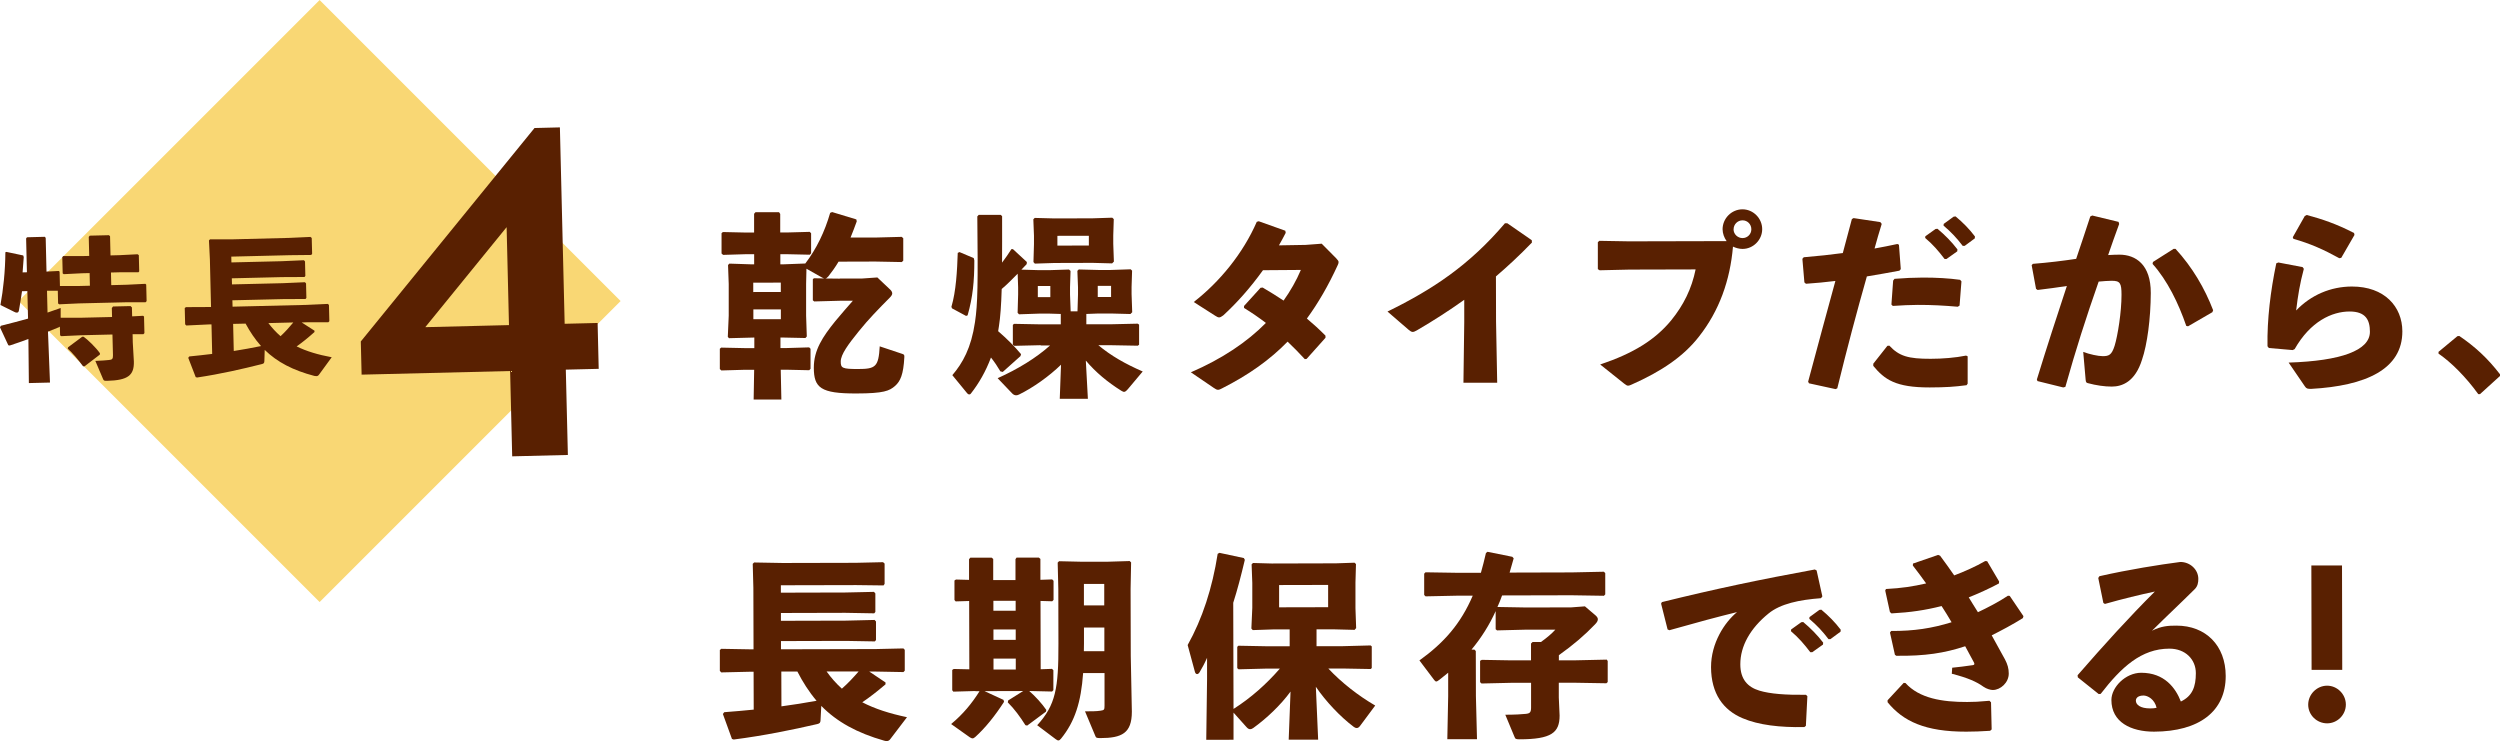 <?xml version="1.0" encoding="UTF-8"?>
<svg id="Layer_2" data-name="Layer 2" xmlns="http://www.w3.org/2000/svg" width="435.48" height="129.08" viewBox="0 0 435.48 129.08">
  <defs>
    <style>
      .cls-1 {
        fill: #f9d774;
      }

      .cls-2 {
        fill: #592001;
      }
    </style>
  </defs>
  <g id="_デザイン" data-name="デザイン">
    <g>
      <g>
        <path class="cls-2" d="M146.27,48.52h3.84s2.72-.19,2.72-.19l2.08,1.97c.34.3.51.54.51.81,0,.2-.13.44-.44.75-1.9,1.91-3.73,3.78-5.42,5.89-1.76,2.18-3.12,3.99-3.11,5.24,0,1.12.27,1.29,2.99,1.29,3.09,0,3.6-.38,3.8-3.95l3.95,1.32c.34.1.34.24.34.54-.16,3.09-.7,4.22-1.62,5.04-.98.85-1.93,1.3-6.73,1.31-6.26.02-7.41-1-7.42-4.5,0-3.06,1.55-5.38,3.72-8.07.85-1.05,2.51-2.93,3.08-3.58h-2.28s-4.45.12-4.45.12l-.24-.2v-3.67s.19-.17.19-.17l1.8.03c-.14-.03-.27-.1-.41-.17l-2.69-1.52-.06,2.65v5.51s.12,3.64.12,3.64l-.24.27-4.18-.09h-.17s0,1.84,0,1.84h.99s4.01-.12,4.01-.12l.24.24v3.5s-.23.24-.23.24l-4.01-.09h-.95s.11,5.2.11,5.2h-4.83s.09-5.19.09-5.19h-1.56s-4.15.12-4.15.12l-.27-.24v-3.54s.23-.2.23-.2l4.18.09h1.6s0-1.84,0-1.84h-.17s-4.25.11-4.25.11l-.2-.24.16-3.67v-5.51s-.12-3.33-.12-3.33l.24-.24,3.94.13h.37s0-1.77,0-1.77h-1.43s-3.98.12-3.98.12l-.27-.24v-3.54s.23-.2.23-.2l4.01.09h1.43s0-3.27,0-3.27l.24-.27h4.11s.2.3.2.3v3.23s1.13,0,1.13,0l4.01-.11.24.24v3.5s-.23.24-.23.24l-4.01-.09h-1.12s0,1.77,0,1.77h.41s3.94-.15,3.94-.15c1.93-2.52,3.39-5.55,4.33-8.82l.34-.14,4.22,1.28.07.34c-.34.95-.71,1.91-1.08,2.82h4.32s4.59-.12,4.59-.12l.27.24v3.91s-.26.24-.26.24l-4.59-.09-6.42.02c-.54.92-1.15,1.77-1.8,2.59-.17.2-.34.31-.51.34l2.52.03ZM136.01,50.86v-1.63s-4.8.01-4.8.01v1.63s4.8-.01,4.8-.01ZM131.23,55.6h4.79s0-1.71,0-1.71h-4.79s0,1.71,0,1.71Z"/>
        <path class="cls-2" d="M169.62,44.96l.1.41c0,3.64-.26,6.36-1.17,9.56l-.27.1-2.45-1.32-.1-.27c.81-2.72,1-6.33,1.1-9.39l.31-.14,2.48,1.05ZM181.29,60.13l-4.62.11-.24-.2v-3.43s.19-.2.19-.2l4.66.09h3.5s0-1.81,0-1.81l-1.94-.06h-1.84s-3.5.12-3.5.12l-.24-.27.09-3.2v-1.22s-.08-2.38-.08-2.38c-.92.92-1.8,1.84-2.78,2.66-.09,2.86-.23,4.9-.49,6.53-.03.27-.1.54-.13.82,1.57,1.36,2.76,2.54,3.99,4l-.1.34-3.09,2.76-.41-.1c-.48-.82-1.02-1.63-1.64-2.41-.91,2.42-2.1,4.49-3.49,6.26-.1.14-.2.17-.31.17-.1,0-.24-.07-.34-.2l-2.59-3.16c1.8-2.11,3.29-4.73,3.95-9.26.47-3.16.53-6.63.4-18.39l.24-.27h3.84s.24.23.24.23c0,3.13.01,5.78-.01,8.09.58-.78,1.15-1.57,1.63-2.35h.27s2.42,2.24,2.42,2.24l-.03.37c-.31.34-.61.65-.92.96l3.09.09h1.77s3.43-.11,3.43-.11l.27.24-.09,2.86v1.26s.11,2.92.11,2.92h1.19s.09-2.93.09-2.93v-1.26s-.11-2.86-.11-2.86l.24-.24,3.47.09h2.04s3.54-.12,3.54-.12l.24.24-.09,2.86v1.22s.11,3.16.11,3.16l-.31.31-3.43-.09h-2.11s-2.14.08-2.14.08v1.8s4.12,0,4.12,0l4.83-.11.24.17v3.5s-.23.17-.23.17l-4.83-.09h-2.04c2.18,1.83,4.7,3.26,7.73,4.58l-2.58,3.07c-.3.34-.47.48-.68.48-.14,0-.27-.1-.48-.2-2.38-1.49-4.46-3.22-6.17-5.25l.36,6.66h-4.9s.22-5.94.22-5.94c-2.07,2.01-4.85,3.99-7.3,5.19-.2.1-.37.14-.51.14-.24,0-.48-.1-.71-.34l-2.52-2.64c3.57-1.61,6.69-3.52,9.13-5.7h-1.63ZM180.26,45.92l-.24-.27.09-3.13v-1.46s-.11-2.86-.11-2.86l.24-.24,3.47.09,6.6-.02,3.43-.11.27.24-.09,2.86v1.46s.11,3.09.11,3.09l-.31.31-3.37-.09-6.66.02-3.43.11ZM182.96,51.76v-1.94s-2.18,0-2.18,0v1.94s2.18,0,2.18,0ZM189.67,42.77v-1.7s-5.48.01-5.48.01v1.7s5.48-.01,5.48-.01ZM193.54,51.74v-1.94s-2.32,0-2.32,0v1.94s2.32,0,2.32,0Z"/>
        <path class="cls-2" d="M232.79,45.04c.24.27.38.41.38.61,0,.14-.03.31-.17.58-1.59,3.47-3.38,6.57-5.35,9.26,1.09.92,2.18,1.9,3.24,2.98v.37s-3.29,3.68-3.29,3.68l-.31.04c-.99-1.09-1.98-2.07-3-3.05-3.09,3.17-6.79,5.8-11.44,8.15-.31.17-.51.24-.65.24-.24,0-.44-.1-.78-.34l-3.98-2.71c5.47-2.36,9.81-5.29,13.07-8.6-1.16-.88-2.42-1.76-3.81-2.61v-.34s2.88-3.17,2.88-3.17l.37-.04c1.26.75,2.49,1.49,3.64,2.27,1.19-1.67,2.24-3.51,3.01-5.34l-6.6.05c-2.2,3.06-4.54,5.69-6.92,7.87-.64.48-.81.44-1.43.04l-3.71-2.37c4.51-3.51,8.58-8.45,10.98-13.97l.34-.1,4.63,1.65.07.37c-.37.75-.78,1.46-1.18,2.18l4.66-.08,2.79-.21,2.56,2.58Z"/>
        <path class="cls-2" d="M255.05,52.23c-2.58,1.84-5.26,3.58-8.25,5.32-.68.38-.85.38-1.46-.13l-3.65-3.15c7.98-3.9,14.29-8.13,20.46-15.38h.41l4.26,2.95.03.41c-2.17,2.25-4.27,4.19-6.27,5.9l.02,7.85.2,10.67h-5.88s.14-10.56.14-10.56v-3.88Z"/>
        <path class="cls-2" d="M300.75,41.98c-.41-.58-.68-1.29-.69-2.04,0-1.9,1.56-3.47,3.46-3.48,1.87,0,3.44,1.56,3.44,3.46,0,1.87-1.56,3.44-3.42,3.44-.61,0-1.16-.17-1.67-.4-.5,5.88-2.39,11.19-5.94,15.69-2.68,3.44-6.51,6.03-11.67,8.32-.31.14-.48.21-.65.21-.2,0-.37-.1-.71-.37l-4.16-3.32c5.81-1.95,9.58-4.31,12.36-7.68,2.17-2.66,3.59-5.55,4.26-8.88l-11.52.03-5.2.12-.31-.2v-4.69s.26-.24.26-.24l5.17.09,17-.04ZM301.97,39.94c0,.85.72,1.53,1.57,1.53.85,0,1.53-.68,1.53-1.53,0-.88-.68-1.56-1.53-1.56-.85,0-1.56.68-1.56,1.57Z"/>
        <path class="cls-2" d="M314.96,66.49c1.72-6.46,3.23-11.97,4.75-17.55-1.73.21-3.43.38-5.13.49l-.27-.24-.35-4.11.24-.27c2.52-.21,4.72-.45,6.8-.73.51-1.91,1.04-3.91,1.58-5.92l.3-.17,4.66.7.24.31c-.44,1.4-.88,2.93-1.25,4.29,1.36-.24,2.72-.52,3.98-.79l.27.13.32,4.25-.24.27c-1.83.34-3.77.69-5.67,1-1.79,6.29-3.44,12.52-5.15,19.49l-.3.14-4.63-1.01-.14-.27ZM326.3,63.37l2.47-3.13.34-.03c1.7,1.83,3.3,2.3,7.18,2.29,2.07,0,4.32-.18,6.19-.56l.27.13v4.76s-.19.27-.19.27c-2.11.28-3.64.38-6.42.39-5.95.01-7.86-1.38-9.83-3.75v-.37ZM329.47,53.06l.3-4.18.24-.31c1.7-.14,3.36-.21,4.96-.22,2.31,0,4.52.12,6.46.39l.24.27-.33,4.22-.31.2c-2.31-.2-4.56-.33-6.97-.32-1.39,0-2.82.08-4.35.18l-.24-.24ZM335.39,41.15l1.76-1.26.34-.04c1.26,1.05,2.45,2.24,3.48,3.59l-.03.34-1.87,1.33h-.34c-1.06-1.39-2.01-2.51-3.38-3.66l.03-.31ZM338.58,39l1.73-1.26.34-.04c1.26,1.05,2.35,2.14,3.37,3.49l-.03.34-1.76,1.3h-.34c-1.06-1.39-1.98-2.37-3.34-3.53l.03-.31Z"/>
        <path class="cls-2" d="M354.8,66.12c1.82-5.92,3.51-11.09,5.23-16.3-1.56.24-3.4.49-5.1.69l-.27-.2-.76-4.11.2-.24c2.69-.21,5.2-.52,7.55-.87.81-2.35,1.59-4.76,2.46-7.38l.34-.17,4.59,1.11.1.37c-.71,1.94-1.35,3.74-1.92,5.41.68-.04,1.33-.07,1.97-.07,2.82,0,5.48,1.72,5.46,6.68-.02,4.49-.62,8.98-1.53,11.63-1.21,3.84-3.46,4.67-5.26,4.67-1.26,0-2.69-.2-4.18-.6-.24-.07-.34-.13-.38-.61l-.42-4.83c1.09.41,2.58.74,3.4.74,1.09,0,1.56-.21,2.07-1.81.54-1.74,1.21-5.92,1.2-8.88,0-2.04-.24-2.45-1.74-2.44-.61,0-1.39.07-2.24.14-2.26,6.47-3.95,11.74-5.8,18.34l-.37.1-4.49-1.11-.1-.27ZM375.02,45.64l3.6-2.29h.34c2.9,3.15,5.08,6.85,6.55,10.69l-.13.34-4.24,2.46-.31-.07c-1.34-3.91-3.28-7.91-5.87-10.8l.07-.34Z"/>
        <path class="cls-2" d="M396.85,45.72l4.25.81.21.3c-.67,2.48-1.04,4.69-1.34,7.25,2.58-2.69,6.01-4.16,9.71-4.17,5.68-.01,8.78,3.51,8.79,7.8.02,6.63-6.4,9.5-15.89,10.03-.61,0-.82-.03-1.09-.44l-2.83-4.14c9.11-.29,14.17-2.11,14.16-5.37,0-2.04-.72-3.53-3.54-3.53-3.06,0-6.83,1.72-9.57,6.55l-.34.17-4.15-.36-.24-.3c-.08-4.69.52-9.59,1.53-14.45l.34-.14ZM399.38,41.33l2.1-3.71.34-.17c2.65.71,5.17,1.55,8.24,3.14l.07.34-2.3,3.98-.34.07c-2.76-1.52-5.04-2.54-8-3.38l-.1-.27Z"/>
        <path class="cls-2" d="M428.4,58.53c2.69,1.83,4.9,3.83,7.09,6.68v.27l-3.49,3.17h-.31c-2.18-3.02-4.74-5.56-6.92-7.05v-.31l3.29-2.73.34-.04Z"/>
        <path class="cls-2" d="M154.27,119.19c-1.53,1.3-2.75,2.25-4.07,3.14,2.21,1.15,4.76,1.96,7.79,2.6l-2.88,3.78c-.17.24-.34.37-.65.38-.14,0-.27-.03-.44-.07-4.73-1.35-8.24-3.28-10.96-6.06l-.13,2.52c-.03.38-.1.54-.58.65-4.35,1-9.14,1.99-14.54,2.69l-.31-.1-1.58-4.35.24-.31c1.8-.14,3.5-.28,5.13-.45l-.02-6.6h-.51s-5.13.12-5.13.12l-.24-.27v-3.64s.26-.2.26-.2l5.1.09h.51s-.03-10.68-.03-10.68l-.11-4.21.24-.24,4.96.09,12.71-.03,4.79-.11.27.24v3.54s-.19.27-.19.27l-4.76-.06-13.12.03v1.29s11.22-.03,11.22-.03l5-.11.24.27v3.23s-.2.24-.2.24l-5.03-.09-11.22.03v1.36s11.32-.03,11.32-.03l5-.12.24.27v3.23s-.2.24-.2.24l-5.03-.09-11.32.03v1.43s16.53-.04,16.53-.04l4.79-.11.24.24v3.64s-.23.24-.23.24l-4.79-.09h-1.16s2.83,1.9,2.83,1.9v.34ZM136.1,116.99l.02,6.05c2.04-.28,4.08-.59,6.12-.97-1.33-1.56-2.42-3.29-3.34-5.09h-2.79ZM143.99,116.97c.78,1.09,1.67,2.1,2.66,2.99,1.05-.92,2-1.94,2.92-3h-5.58Z"/>
        <path class="cls-2" d="M169.91,120.37l-3.84.11-.2-.24v-3.54s.26-.17.26-.17l2.72.06-.03-11.9-2.35.07-.21-.24v-3.4s.26-.17.26-.17l2.28.06v-3.6s.23-.27.23-.27h3.71s.27.23.27.23v3.67s3.88,0,3.88,0v-3.64s.19-.27.19-.27h3.88s.27.23.27.23v3.64s2.05-.07,2.05-.07l.24.24v3.33s-.23.24-.23.24l-2.04-.06.03,11.9,1.97-.07.24.24v3.47s-.23.24-.23.24l-3.77-.09h-.2c1.06.92,2.22,2.2,2.97,3.29l-.07.31-3.26,2.42-.31-.07c-.92-1.46-1.91-2.82-3.07-3.97l.07-.34,2.61-1.64-6.73.02,3.3,1.52.1.34c-1.56,2.42-3.25,4.53-5.02,6.13-.2.17-.34.24-.48.24s-.27-.07-.48-.2l-3.24-2.3c2.07-1.71,3.63-3.61,4.95-5.72h-.75ZM173.04,106.39h3.88s0-1.74,0-1.74h-3.88s0,1.74,0,1.74ZM173.05,111.46h3.88s0-1.81,0-1.81h-3.88s0,1.81,0,1.81ZM173.06,116.63h3.88s0-1.91,0-1.91h-3.88s0,1.91,0,1.91ZM188.67,117.27c-.36,5-1.41,8.4-3.85,11.4-.17.2-.3.31-.47.31-.14,0-.27-.1-.48-.24l-3.2-2.41c3.22-3.51,3.72-6.44,3.7-14.19l-.02-9.52-.11-4.62.24-.24,3.91.09h4.49s3.91-.12,3.91-.12l.24.24-.09,4.62.03,11.66.19,9.72c0,3.77-1.76,4.59-5.5,4.6-.68,0-.75-.07-.88-.41l-1.78-4.25c1.05,0,2.01,0,2.69-.11.65-.1.71-.14.71-.92v-5.64s-3.72,0-3.72,0ZM192.37,113.42v-4.11s-3.55,0-3.55,0v2.79s-.02,1.33-.02,1.33h3.57ZM192.35,105.46v-3.74s-3.54,0-3.54,0v3.74s3.54,0,3.54,0Z"/>
        <path class="cls-2" d="M224.82,120.44c-1.76,2.42-4.24,4.74-6.51,6.37-.2.14-.37.21-.54.21-.24,0-.44-.13-.68-.41l-2.22-2.48v4.73s-4.75.01-4.75.01l.14-10.51v-3.77c-.45,1.02-.79,1.63-1.29,2.49-.14.24-.31.34-.44.34-.17,0-.31-.13-.38-.37l-1.27-4.69c2.57-4.6,4.29-9.9,5.23-15.89l.31-.17,4.25.91.17.31c-.67,2.82-1.31,5.27-2.02,7.48l.05,18.49c3.02-1.91,5.73-4.33,8.07-7.02h-2.52s-4.66.12-4.66.12l-.24-.2v-3.71s.19-.2.19-.2l4.69.09h4.25s0-2.93,0-2.93h-2.89s-3.54.12-3.54.12l-.24-.27.16-3.6v-4.35s-.12-3.23-.12-3.23l.24-.24,3.26.09,11.18-.03,3.26-.11.24.24-.09,3.23v4.45s.12,3.47.12,3.47l-.27.31-3.47-.09h-3.16s0,2.93,0,2.93h4.56s4.86-.13,4.86-.13l.2.17v3.77s-.19.17-.19.17l-4.86-.09h-2.52c2.32,2.48,5.25,4.75,8.17,6.45l-2.61,3.51c-.17.24-.37.41-.61.41-.17,0-.34-.07-.51-.2-2.35-1.76-4.91-4.48-6.61-6.99l.4,9.21h-5.13s.32-8.39.32-8.39ZM231.35,105.77v-3.88s-8.54.02-8.54.02v3.88s8.54-.02,8.54-.02Z"/>
        <path class="cls-2" d="M271.52,115.02h2.99s5.37-.12,5.37-.12l.17.24v3.67s-.23.21-.23.21l-5.3-.09h-2.99s0,2.56,0,2.56l.14,3.16c0,2.99-1.45,4.12-6.96,4.13-.68,0-.75-.07-.89-.41l-1.61-3.87c1.6,0,2.99-.08,3.57-.15.71-.07.92-.27.92-1.09v-4.32s-3.41,0-3.41,0l-5.23.12-.24-.24v-3.71s.3-.17.3-.17l5.17.09h3.4s0-2.93,0-2.93l.27-.27h1.46c1.02-.72,1.93-1.5,2.51-2.15h-5.03s-5.13.13-5.13.13l-.24-.2v-3.16c-1.09,2.42-2.51,4.66-4.21,6.71h.51s.24.24.24.24l.02,7.85.19,7.51h-5.17s.15-7.5.15-7.5v-4.08c-.52.41-1.03.85-1.57,1.26-.24.17-.37.27-.51.27-.1,0-.2-.07-.34-.24l-2.59-3.43c4.28-3.07,7.19-6.38,9.29-11.28h-2.58s-5.64.12-5.64.12l-.24-.24v-3.71s.23-.24.23-.24l5.64.09h4.01c.3-1.1.61-2.22.88-3.45l.27-.21,4.32.87.24.27-.71,2.48,10.78-.03,5.64-.12.24.24v3.71s-.23.24-.23.24l-5.64-.09-12.1.03c-.24.68-.51,1.36-.81,2.01l5.07.09,7.79-.02,2.38-.18,1.91,1.63c.21.2.34.41.34.61,0,.27-.13.54-.51.92-1.76,1.84-3.7,3.51-6.28,5.35v.85Z"/>
        <path class="cls-2" d="M290.48,109.64l-1.13-4.49.14-.27c9.48-2.34,17.06-3.92,26.64-5.68l.31.17,1,4.52-.24.31c-3.77.28-7.07.97-9.14,2.67-3.16,2.56-4.92,5.66-4.91,8.85,0,2.62,1.3,3.97,3.31,4.58,1.87.57,4.59.77,8.13.73l.24.24-.26,5.17-.27.21c-4.25.08-7.96-.35-10.75-1.54-3.37-1.42-5.48-4.27-5.5-8.89-.01-4.18,2.33-7.79,4.53-9.6-3.33.82-6.96,1.79-11.79,3.16l-.31-.14ZM312,109.65l1.76-1.26.34-.04c1.26,1.05,2.45,2.24,3.48,3.59l-.03.34-1.87,1.33h-.34c-1.06-1.39-2.01-2.51-3.37-3.66l.03-.31ZM315.19,107.5l1.73-1.26.34-.04c1.26,1.05,2.35,2.14,3.38,3.49l-.03.34-1.76,1.3h-.34c-1.06-1.39-1.98-2.37-3.34-3.53l.03-.31Z"/>
        <path class="cls-2" d="M329.41,109.91c4.01.02,7.1-.46,10.54-1.52-.55-.95-1.13-1.87-1.74-2.82-2.85.72-5.4,1.1-8.73,1.28l-.27-.24-.82-3.74.13-.27c2.75-.14,4.72-.45,7-.97-.68-.98-1.47-2-2.32-3.12l.03-.34,4.38-1.51.34.14c.85,1.12,1.64,2.27,2.46,3.43,1.66-.62,3.8-1.57,5.4-2.5l.34.03,2.08,3.53-.03.34c-1.56.85-3.7,1.81-5.26,2.43.48.81.89,1.43,1.6,2.58,1.6-.75,3.7-1.84,5.23-2.87l.31.03,2.39,3.53-.1.34c-1.73,1.09-3.87,2.22-5.43,3,.85,1.53,1.64,2.95,2.32,4.21.44.85.65,1.56.65,2.45,0,1.56-1.42,2.86-2.78,2.86-.37,0-1.05-.17-1.63-.57-1.16-.85-2.76-1.56-5.51-2.26l.07-1.05c1.12-.11,2.17-.24,3.6-.45.24-.03.34-.17.2-.44-.44-.85-1.02-1.9-1.54-2.85-3.63,1.2-7,1.72-12,1.66l-.24-.17-.86-3.87.2-.27ZM328.8,121.98l2.81-3.03.31.03c2.39,2.65,6.37,3.32,10.75,3.3,1.16,0,1.94-.04,3.88-.21l.27.27.11,4.72-.27.24c-1.67.11-2.82.14-4.15.15-7.14.02-11.02-1.81-13.71-5.13v-.34Z"/>
        <path class="cls-2" d="M366.39,105.03l-.89-4.35.2-.31c5.17-1.17,10.4-2,14.1-2.48,1.7,0,3.13,1.32,3.13,2.95,0,.61-.1,1.26-.61,1.77-2.75,2.73-4.65,4.47-7.46,7.26,1.63-.82,2.82-.89,4.25-.89,5.13-.01,8.58,3.48,8.59,8.75.02,6.19-4.63,9.7-12.49,9.72-4.01,0-7.42-1.65-7.42-5.52,0-2.21,2.44-4.73,5.19-4.74,4.05,0,5.99,2.64,6.91,5.01,2-.96,2.61-2.56,2.61-4.94s-1.81-4.28-4.63-4.27c-4.86.01-8.35,3.22-11.95,7.88l-.34.03-3.64-2.91-.04-.37c4.68-5.38,8.95-10.08,13.46-14.58-2.58.55-5.57,1.27-8.7,2.16l-.27-.17ZM373.34,121.16c-.68,0-1.29.28-1.29.89,0,.71.79,1.36,2.52,1.35.48,0,.82-.04,1.09-.11-.34-1.46-1.5-2.14-2.32-2.14Z"/>
        <path class="cls-2" d="M408.63,122.73c0,1.8-1.49,3.27-3.26,3.27-1.8,0-3.3-1.45-3.3-3.25,0-1.8,1.49-3.3,3.29-3.31,1.77,0,3.27,1.49,3.27,3.29ZM408,116.68h-5.34s-.04-18.18-.04-18.18h5.34s.04,18.18.04,18.18Z"/>
      </g>
      <g>
        <rect class="cls-1" x="18.6" y="15.36" width="74.15" height="74.15" transform="translate(-20.77 54.73) rotate(-45)"/>
        <path class="cls-2" d="M98.56,64.39l.36,14.86-9.7.24-.36-14.86-25.87.63-.14-5.78,30.26-37.18,4.42-.11.83,34.21,5.74-.14.19,7.99-5.74.14ZM88.25,39.57l-14.17,17.42,14.58-.36-.41-17.07Z"/>
        <g>
          <path class="cls-2" d="M4.69,47.42l-.14-5.88.15-.21,3.1-.08.16.18.14,5.88,2.14-.11.14.13.06,2.49h3.26l1.96-.05-.05-2.2-1.3.03-3.2.16-.19-.13-.07-2.83.16-.19h3.23s1.3-.03,1.3-.03l-.08-3.31.18-.22,3.34-.08.19.18.08,3.34,1.56-.04,3.15-.16.22.15.07,2.83-.13.16h-3.23l-1.56.04.05,2.2,2.7-.07,3.23-.16.16.13.07,2.89-.18.19h-3.21s-8.37.2-8.37.2l-3.47.16-.19-.15-.05-2.22h-1.88s.09,3.81.09,3.81c.74-.26,1.47-.51,2.29-.8v1.7s3.49,0,3.49,0l5.46-.13-.04-1.56.21-.27,3.05-.07.24.23.04,1.56,1.91-.1.16.13.07,2.89-.18.19h-1.88s.03,1.42.03,1.42l.19,3.33c.06,2.38-.98,3.28-4.66,3.37-.53.01-.58-.04-.7-.3l-1.35-3.17c1.24-.06,1.93-.1,2.38-.16.55-.04.71-.2.69-.84l-.09-3.6-5.46.13-3.47.16-.19-.15-.04-1.51c-.05.05-.1.08-.18.11-.52.22-1.18.48-1.89.76l.35,8.87-3.68.09-.08-7.68c-1.05.4-2.15.77-3.26,1.14l-.24-.05-1.45-3.12.15-.27c1.84-.47,3.34-.85,4.74-1.25l-.12-4.79-.93.02c-.18,1.25-.37,2.42-.55,3.4-.05.21-.15.32-.34.33-.11,0-.27-.02-.43-.12l-2.44-1.21c.49-2.66.84-5.9.86-9.19l.18-.06,2.93.62.09.29c-.06.9-.14,1.81-.2,2.66l.74-.02ZM14.3,58.66h.26c.67.45,2.08,1.8,2.85,2.87l-.02.24-2.68,2.05-.24-.02c-.79-1.09-2-2.5-2.67-3.06l.05-.24,2.45-1.83Z"/>
          <path class="cls-2" d="M54.79,57.83c-1.17,1.04-2.1,1.8-3.12,2.51,1.74.86,3.74,1.45,6.11,1.89l-2.18,2.99c-.13.19-.26.3-.5.3-.11,0-.21-.02-.35-.04-3.71-.97-6.47-2.41-8.64-4.53l-.06,1.96c-.02.29-.07.43-.44.51-3.37.85-7.09,1.71-11.28,2.34l-.24-.07-1.3-3.36.18-.24c1.4-.14,2.72-.28,3.99-.44l-.12-5.14h-.4s-4,.19-4,.19l-.19-.21-.07-2.83.21-.16,3.97-.02h.4s-.2-8.32-.2-8.32l-.16-3.28.18-.19h3.87s9.9-.25,9.9-.25l3.73-.17.22.18.07,2.75-.15.21-3.71.04-10.22.25.02,1.01,8.74-.21,3.89-.17.19.21.06,2.52-.15.19-3.92.02-8.74.21.03,1.06,8.82-.21,3.89-.17.19.21.06,2.52-.15.19-3.92.02-8.82.21.03,1.11,12.87-.31,3.73-.17.19.18.07,2.83-.18.19h-3.74s-.9.03-.9.03l2.23,1.43v.26ZM40.61,56.43l.11,4.71c1.58-.25,3.17-.53,4.75-.86-1.06-1.19-1.94-2.52-2.69-3.91l-2.17.05ZM46.75,56.28c.63.83,1.34,1.61,2.12,2.28.8-.74,1.53-1.55,2.22-2.39l-4.34.11Z"/>
        </g>
      </g>
    </g>
  </g>
</svg>